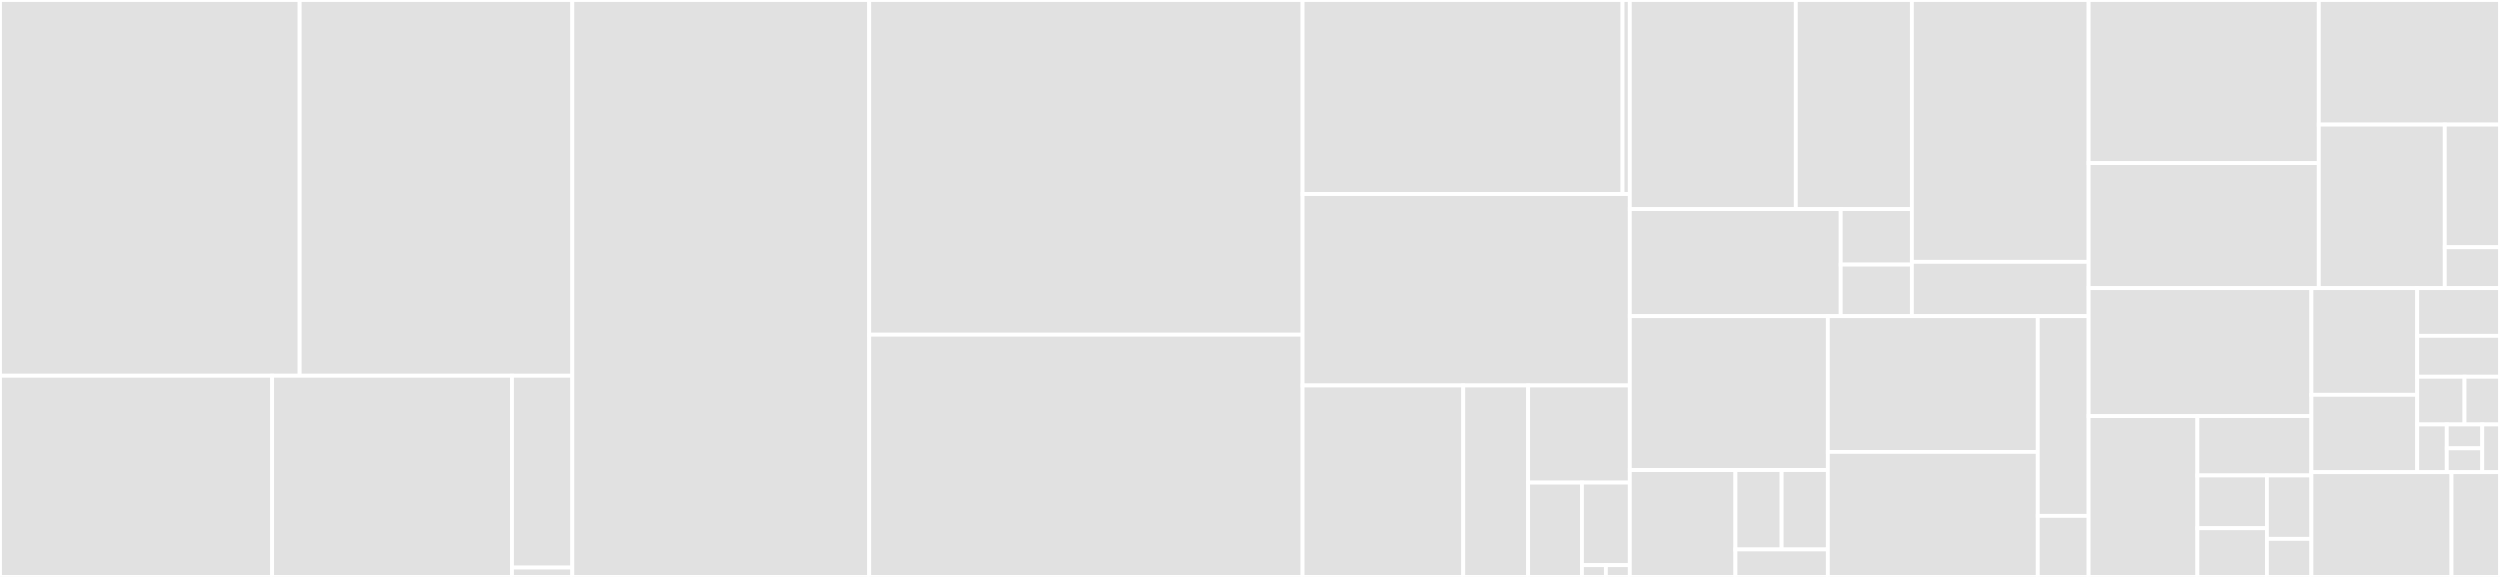 <svg baseProfile="full" width="650" height="150" viewBox="0 0 650 150" version="1.1"
xmlns="http://www.w3.org/2000/svg" xmlns:ev="http://www.w3.org/2001/xml-events"
xmlns:xlink="http://www.w3.org/1999/xlink">

<rect x="0" y="0" width="650" height="150" fill="#333333" stroke="none"/>

<style>rect.s{mask:url(#mask);}</style>
<defs>
  <pattern id="white" width="4" height="4" patternUnits="userSpaceOnUse" patternTransform="rotate(45)">
    <rect width="2" height="2" transform="translate(0,0)" fill="white"></rect>
  </pattern>
  <mask id="mask">
    <rect x="0" y="0" width="100%" height="100%" fill="url(#white)"></rect>
  </mask>
</defs>

<rect x="0" y="0" width="77.913" height="97.692" fill="#e1e1e1" stroke="white" stroke-width="1" class=" tooltipped" data-content="vm/parser/parser.go"><title>vm/parser/parser.go</title></rect>
<rect x="77.913" y="0" width="70.883" height="97.692" fill="#e1e1e1" stroke="white" stroke-width="1" class=" tooltipped" data-content="vm/parser/lexer.go"><title>vm/parser/lexer.go</title></rect>
<rect x="0" y="97.692" width="70.751" height="52.308" fill="#e1e1e1" stroke="white" stroke-width="1" class=" tooltipped" data-content="vm/parser/unparser.go"><title>vm/parser/unparser.go</title></rect>
<rect x="70.751" y="97.692" width="62.363" height="52.308" fill="#e1e1e1" stroke="white" stroke-width="1" class=" tooltipped" data-content="vm/parser/sexp.go"><title>vm/parser/sexp.go</title></rect>
<rect x="133.115" y="97.692" width="15.682" height="49.875" fill="#e1e1e1" stroke="white" stroke-width="1" class=" tooltipped" data-content="vm/parser/driver.go"><title>vm/parser/driver.go</title></rect>
<rect x="133.115" y="147.567" width="15.682" height="2.433" fill="#e1e1e1" stroke="white" stroke-width="1" class=" tooltipped" data-content="vm/parser/tokens.go"><title>vm/parser/tokens.go</title></rect>
<rect x="148.797" y="0" width="77.196" height="150.0" fill="#e1e1e1" stroke="white" stroke-width="1" class=" tooltipped" data-content="vm/vm.go"><title>vm/vm.go</title></rect>
<rect x="225.993" y="0" width="112.679" height="87.02" fill="#e1e1e1" stroke="white" stroke-width="1" class=" tooltipped" data-content="vm/checker/checker.go"><title>vm/checker/checker.go</title></rect>
<rect x="225.993" y="87.02" width="112.679" height="62.98" fill="#e1e1e1" stroke="white" stroke-width="1" class=" tooltipped" data-content="vm/codegen/codegen.go"><title>vm/codegen/codegen.go</title></rect>
<rect x="338.671" y="0" width="83.191" height="50.448" fill="#e1e1e1" stroke="white" stroke-width="1" class=" tooltipped" data-content="vm/types/types.go"><title>vm/types/types.go</title></rect>
<rect x="421.862" y="0" width="1.891" height="50.448" fill="#e1e1e1" stroke="white" stroke-width="1" class=" tooltipped" data-content="vm/types/regexp.go"><title>vm/types/regexp.go</title></rect>
<rect x="338.671" y="50.448" width="85.081" height="49.776" fill="#e1e1e1" stroke="white" stroke-width="1" class=" tooltipped" data-content="vm/loader.go"><title>vm/loader.go</title></rect>
<rect x="338.671" y="100.224" width="41.774" height="49.776" fill="#e1e1e1" stroke="white" stroke-width="1" class=" tooltipped" data-content="vm/ast/ast.go"><title>vm/ast/ast.go</title></rect>
<rect x="380.446" y="100.224" width="16.863" height="49.776" fill="#e1e1e1" stroke="white" stroke-width="1" class=" tooltipped" data-content="vm/ast/walk.go"><title>vm/ast/walk.go</title></rect>
<rect x="397.309" y="100.224" width="26.444" height="25.249" fill="#e1e1e1" stroke="white" stroke-width="1" class=" tooltipped" data-content="vm/symbol/symtab.go"><title>vm/symbol/symtab.go</title></rect>
<rect x="397.309" y="125.473" width="14" height="24.527" fill="#e1e1e1" stroke="white" stroke-width="1" class=" tooltipped" data-content="vm/compiler.go"><title>vm/compiler.go</title></rect>
<rect x="411.308" y="125.473" width="12.444" height="21.461" fill="#e1e1e1" stroke="white" stroke-width="1" class=" tooltipped" data-content="vm/errors/errors.go"><title>vm/errors/errors.go</title></rect>
<rect x="411.308" y="146.934" width="6.222" height="3.066" fill="#e1e1e1" stroke="white" stroke-width="1" class=" tooltipped" data-content="vm/code/instr.go"><title>vm/code/instr.go</title></rect>
<rect x="417.531" y="146.934" width="6.222" height="3.066" fill="#e1e1e1" stroke="white" stroke-width="1" class=" tooltipped" data-content="vm/code/opcodes.go"><title>vm/code/opcodes.go</title></rect>
<rect x="423.753" y="0" width="43.161" height="54.364" fill="#e1e1e1" stroke="white" stroke-width="1" class=" tooltipped" data-content="tailer/logstream/filestream.go"><title>tailer/logstream/filestream.go</title></rect>
<rect x="466.914" y="0" width="30.178" height="54.364" fill="#e1e1e1" stroke="white" stroke-width="1" class=" tooltipped" data-content="tailer/logstream/socketstream.go"><title>tailer/logstream/socketstream.go</title></rect>
<rect x="423.753" y="54.364" width="54.833" height="27.832" fill="#e1e1e1" stroke="white" stroke-width="1" class=" tooltipped" data-content="tailer/logstream/pipestream.go"><title>tailer/logstream/pipestream.go</title></rect>
<rect x="478.585" y="54.364" width="18.506" height="14.432" fill="#e1e1e1" stroke="white" stroke-width="1" class=" tooltipped" data-content="tailer/logstream/decode.go"><title>tailer/logstream/decode.go</title></rect>
<rect x="478.585" y="68.795" width="18.506" height="13.401" fill="#e1e1e1" stroke="white" stroke-width="1" class=" tooltipped" data-content="tailer/logstream/logstream.go"><title>tailer/logstream/logstream.go</title></rect>
<rect x="497.092" y="0" width="45.953" height="68.082" fill="#e1e1e1" stroke="white" stroke-width="1" class=" tooltipped" data-content="tailer/tail.go"><title>tailer/tail.go</title></rect>
<rect x="497.092" y="68.082" width="45.953" height="14.114" fill="#e1e1e1" stroke="white" stroke-width="1" class=" tooltipped" data-content="tailer/status.go"><title>tailer/status.go</title></rect>
<rect x="423.753" y="82.196" width="51.487" height="40.015" fill="#e1e1e1" stroke="white" stroke-width="1" class=" tooltipped" data-content="metrics/datum/datum.go"><title>metrics/datum/datum.go</title></rect>
<rect x="423.753" y="122.212" width="27.46" height="27.788" fill="#e1e1e1" stroke="white" stroke-width="1" class=" tooltipped" data-content="metrics/datum/buckets.go"><title>metrics/datum/buckets.go</title></rect>
<rect x="451.212" y="122.212" width="12.014" height="20.643" fill="#e1e1e1" stroke="white" stroke-width="1" class=" tooltipped" data-content="metrics/datum/int.go"><title>metrics/datum/int.go</title></rect>
<rect x="463.226" y="122.212" width="12.014" height="20.643" fill="#e1e1e1" stroke="white" stroke-width="1" class=" tooltipped" data-content="metrics/datum/string.go"><title>metrics/datum/string.go</title></rect>
<rect x="451.212" y="142.854" width="24.027" height="7.146" fill="#e1e1e1" stroke="white" stroke-width="1" class=" tooltipped" data-content="metrics/datum/float.go"><title>metrics/datum/float.go</title></rect>
<rect x="475.239" y="82.196" width="54.582" height="35.3" fill="#e1e1e1" stroke="white" stroke-width="1" class=" tooltipped" data-content="metrics/metric.go"><title>metrics/metric.go</title></rect>
<rect x="475.239" y="117.496" width="54.582" height="32.504" fill="#e1e1e1" stroke="white" stroke-width="1" class=" tooltipped" data-content="metrics/store.go"><title>metrics/store.go</title></rect>
<rect x="529.821" y="82.196" width="13.223" height="51.935" fill="#e1e1e1" stroke="white" stroke-width="1" class=" tooltipped" data-content="metrics/testing.go"><title>metrics/testing.go</title></rect>
<rect x="529.821" y="134.131" width="13.223" height="15.869" fill="#e1e1e1" stroke="white" stroke-width="1" class=" tooltipped" data-content="metrics/type.go"><title>metrics/type.go</title></rect>
<rect x="543.044" y="0" width="59.844" height="42.396" fill="#e1e1e1" stroke="white" stroke-width="1" class=" tooltipped" data-content="mtail/mtail.go"><title>mtail/mtail.go</title></rect>
<rect x="543.044" y="42.396" width="59.844" height="32.514" fill="#e1e1e1" stroke="white" stroke-width="1" class=" tooltipped" data-content="mtail/golden/reader.go"><title>mtail/golden/reader.go</title></rect>
<rect x="602.889" y="0" width="47.111" height="32.394" fill="#e1e1e1" stroke="white" stroke-width="1" class=" tooltipped" data-content="mtail/testing.go"><title>mtail/testing.go</title></rect>
<rect x="602.889" y="32.394" width="32.754" height="42.517" fill="#e1e1e1" stroke="white" stroke-width="1" class=" tooltipped" data-content="mtail/options.go"><title>mtail/options.go</title></rect>
<rect x="635.642" y="32.394" width="14.358" height="31.888" fill="#e1e1e1" stroke="white" stroke-width="1" class=" tooltipped" data-content="mtail/httpstatus.go"><title>mtail/httpstatus.go</title></rect>
<rect x="635.642" y="64.282" width="14.358" height="10.629" fill="#e1e1e1" stroke="white" stroke-width="1" class=" tooltipped" data-content="mtail/buildinfo.go"><title>mtail/buildinfo.go</title></rect>
<rect x="543.044" y="74.911" width="57.924" height="33.263" fill="#e1e1e1" stroke="white" stroke-width="1" class=" tooltipped" data-content="exporter/export.go"><title>exporter/export.go</title></rect>
<rect x="543.044" y="108.174" width="28.278" height="41.826" fill="#e1e1e1" stroke="white" stroke-width="1" class=" tooltipped" data-content="exporter/prometheus.go"><title>exporter/prometheus.go</title></rect>
<rect x="571.322" y="108.174" width="29.646" height="15.443" fill="#e1e1e1" stroke="white" stroke-width="1" class=" tooltipped" data-content="exporter/varz.go"><title>exporter/varz.go</title></rect>
<rect x="571.322" y="123.617" width="18.077" height="13.719" fill="#e1e1e1" stroke="white" stroke-width="1" class=" tooltipped" data-content="exporter/statsd.go"><title>exporter/statsd.go</title></rect>
<rect x="571.322" y="137.336" width="18.077" height="12.664" fill="#e1e1e1" stroke="white" stroke-width="1" class=" tooltipped" data-content="exporter/collectd.go"><title>exporter/collectd.go</title></rect>
<rect x="589.399" y="123.617" width="11.569" height="16.489" fill="#e1e1e1" stroke="white" stroke-width="1" class=" tooltipped" data-content="exporter/json.go"><title>exporter/json.go</title></rect>
<rect x="589.399" y="140.107" width="11.569" height="9.893" fill="#e1e1e1" stroke="white" stroke-width="1" class=" tooltipped" data-content="exporter/graphite.go"><title>exporter/graphite.go</title></rect>
<rect x="600.968" y="74.911" width="27.506" height="27.742" fill="#e1e1e1" stroke="white" stroke-width="1" class=" tooltipped" data-content="testutil/expvar.go"><title>testutil/expvar.go</title></rect>
<rect x="600.968" y="102.653" width="27.506" height="20.113" fill="#e1e1e1" stroke="white" stroke-width="1" class=" tooltipped" data-content="testutil/fs.go"><title>testutil/fs.go</title></rect>
<rect x="628.474" y="74.911" width="21.526" height="12.407" fill="#e1e1e1" stroke="white" stroke-width="1" class=" tooltipped" data-content="testutil/timeout.go"><title>testutil/timeout.go</title></rect>
<rect x="628.474" y="87.318" width="21.526" height="10.634" fill="#e1e1e1" stroke="white" stroke-width="1" class=" tooltipped" data-content="testutil/diff.go"><title>testutil/diff.go</title></rect>
<rect x="628.474" y="97.952" width="12.301" height="12.407" fill="#e1e1e1" stroke="white" stroke-width="1" class=" tooltipped" data-content="testutil/flag.go"><title>testutil/flag.go</title></rect>
<rect x="640.774" y="97.952" width="9.226" height="12.407" fill="#e1e1e1" stroke="white" stroke-width="1" class=" tooltipped" data-content="testutil/root.go"><title>testutil/root.go</title></rect>
<rect x="628.474" y="110.359" width="7.688" height="12.407" fill="#e1e1e1" stroke="white" stroke-width="1" class=" tooltipped" data-content="testutil/file.go"><title>testutil/file.go</title></rect>
<rect x="636.162" y="110.359" width="9.226" height="6.203" fill="#e1e1e1" stroke="white" stroke-width="1" class=" tooltipped" data-content="testutil/err.go"><title>testutil/err.go</title></rect>
<rect x="636.162" y="116.562" width="9.226" height="6.203" fill="#e1e1e1" stroke="white" stroke-width="1" class=" tooltipped" data-content="testutil/lines.go"><title>testutil/lines.go</title></rect>
<rect x="645.387" y="110.359" width="4.613" height="12.407" fill="#e1e1e1" stroke="white" stroke-width="1" class=" tooltipped" data-content="testutil/short.go"><title>testutil/short.go</title></rect>
<rect x="600.968" y="122.766" width="36.424" height="27.234" fill="#e1e1e1" stroke="white" stroke-width="1" class=" tooltipped" data-content="waker/testwaker.go"><title>waker/testwaker.go</title></rect>
<rect x="637.392" y="122.766" width="12.608" height="27.234" fill="#e1e1e1" stroke="white" stroke-width="1" class=" tooltipped" data-content="waker/timedwaker.go"><title>waker/timedwaker.go</title></rect>
</svg>